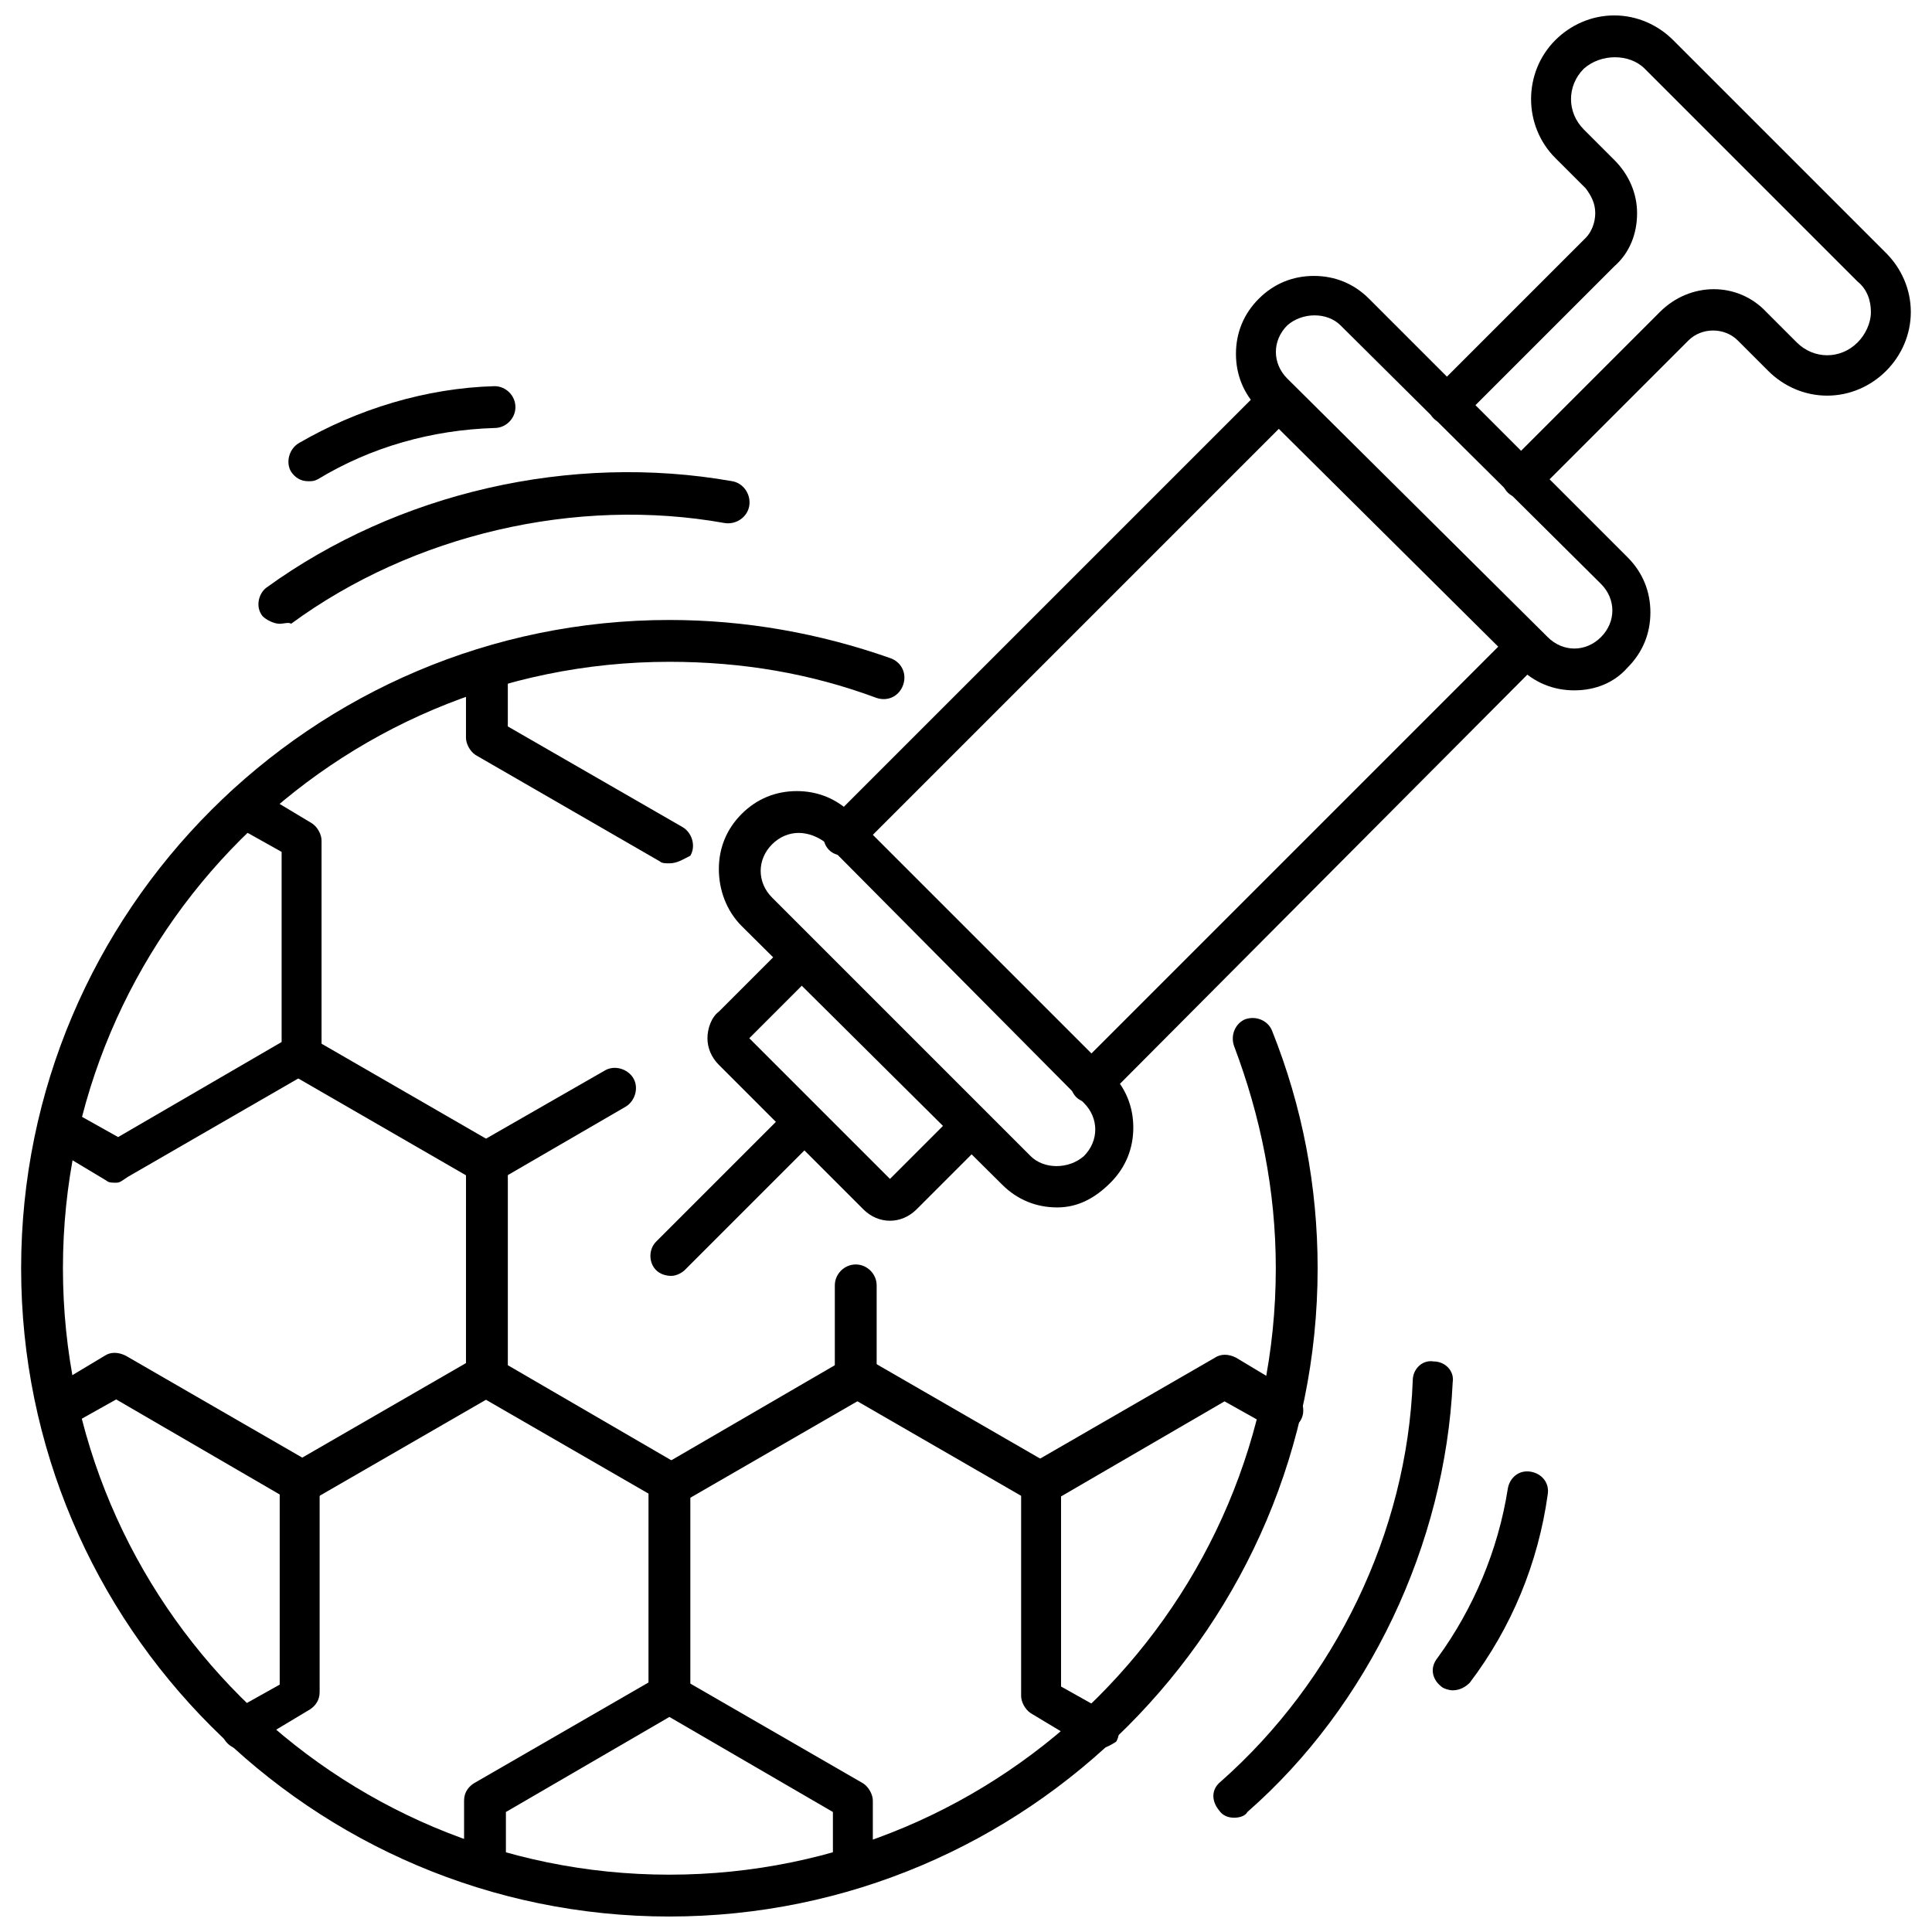 <?xml version="1.0" encoding="UTF-8"?>
<!-- Uploaded to: ICON Repo, www.svgrepo.com, Generator: ICON Repo Mixer Tools -->
<svg width="800px" height="800px" version="1.1" viewBox="144 144 512 512" xmlns="http://www.w3.org/2000/svg">
 <defs>
  <clipPath id="b">
   <path d="m149 308h345v343.9h-345z"/>
  </clipPath>
  <clipPath id="a">
   <path d="m522 148.09h129v128.91h-129z"/>
  </clipPath>
 </defs>
 <g clip-path="url(#b)">
  <path d="m321.4 651.9c-94.715 0-171.8-77.082-171.8-171.8 0-94.715 77.082-171.8 171.8-171.8 20.152 0 39.801 3.527 58.441 10.078 3.023 1.008 4.535 4.031 3.527 7.055s-4.031 4.535-7.055 3.527c-17.633-6.551-35.77-9.574-54.914-9.574-88.672 0-160.72 72.043-160.72 160.71s72.043 160.71 160.71 160.71 160.71-72.043 160.71-160.71c0-20.656-4.031-40.305-11.082-58.945-1.008-3.023 0.504-6.047 3.023-7.055 3.023-1.008 6.047 0.504 7.055 3.023 8.062 20.152 12.09 41.312 12.09 62.977 0 94.715-77.082 171.8-171.8 171.8z"/>
 </g>
 <path d="m321.4 542.07c-1.008 0-2.016 0-2.519-0.504l-48.871-28.215c-1.512-1.008-2.519-3.023-2.519-4.535l0.004-56.93c0-2.016 1.008-3.527 2.519-4.535l34.258-19.648c2.519-1.512 6.047-0.504 7.559 2.016 1.512 2.519 0.504 6.047-2.016 7.559l-31.234 18.137v50.383l43.328 25.191 43.328-25.191v-21.16c0-3.023 2.519-5.543 5.543-5.543s5.543 2.519 5.543 5.543v24.688c0 2.016-1.008 3.527-2.519 4.535l-48.871 28.215c-1.516-0.004-2.523-0.004-3.531-0.004z"/>
 <path d="m174.8 457.43c-1.008 0-2.016 0-2.519-0.504l-15.113-9.07c-2.519-1.512-3.527-5.039-2.016-7.559 1.512-2.519 5.039-3.527 7.559-2.016l12.594 7.055 43.328-25.191v-50.383l-12.594-7.055c-2.519-1.512-3.527-5.039-2.016-7.559 1.512-2.519 5.039-3.527 7.559-2.016l15.113 9.07c1.512 1.008 2.519 3.023 2.519 4.535v56.426c0 2.016-1.008 3.527-2.519 4.535l-48.871 28.215c-1.512 1.012-2.016 1.516-3.023 1.516z"/>
 <path d="m208.05 607.57c-2.016 0-3.527-1.008-4.535-2.519-1.512-2.519-0.504-6.047 2.016-7.559l12.594-7.055v-50.383l-43.328-25.191-12.594 7.055c-2.519 1.512-6.047 0.504-7.559-2.016-1.512-2.519-0.504-6.047 2.016-7.559l15.113-9.07c1.512-1.008 3.527-1.008 5.543 0l48.871 28.215c1.512 1.008 2.519 3.023 2.519 4.535v56.426c0 2.016-1.008 3.527-2.519 4.535l-15.113 9.07c-1.008 1.012-2.016 1.516-3.023 1.516z"/>
 <path d="m370.27 644.35c-3.023 0-5.543-2.519-5.543-5.543v-14.609l-43.328-25.191-43.328 25.191v14.609c0 3.023-2.519 5.543-5.543 5.543s-5.543-2.519-5.543-5.543v-17.633c0-2.016 1.008-3.527 2.519-4.535l48.871-28.215c1.512-1.008 3.527-1.008 5.543 0l48.871 28.215c1.512 1.008 2.519 3.023 2.519 4.535v17.633c0.504 3.527-2.016 5.543-5.039 5.543z"/>
 <path d="m434.76 607.57c-1.008 0-2.016 0-2.519-0.504l-15.113-9.07c-1.512-1.008-2.519-3.023-2.519-4.535v-56.926c0-2.016 1.008-3.527 2.519-4.535l48.871-28.215c1.512-1.008 3.527-1.008 5.543 0l15.113 9.07c2.519 1.512 3.527 5.039 2.016 7.559-1.512 2.519-5.039 3.527-7.559 2.016l-12.594-7.055-43.328 25.191v50.383l12.594 7.055c2.519 1.512 3.527 5.039 2.016 7.559-1.512 1-3.527 2.008-5.039 2.008z"/>
 <path d="m321.4 372.79c-1.008 0-2.016 0-2.519-0.504l-48.871-28.215c-1.512-1.008-2.519-3.023-2.519-4.535v-17.633c0-3.023 2.519-5.543 5.543-5.543 3.023 0 5.543 2.519 5.543 5.543v14.609l46.352 26.703c2.519 1.512 3.527 5.039 2.016 7.559-2.016 1.008-3.527 2.016-5.543 2.016z"/>
 <path d="m272.54 457.43c-1.008 0-2.016 0-2.519-0.504l-48.871-28.215c-2.519-1.512-3.527-5.039-2.016-7.559 1.512-2.519 5.039-3.527 7.559-2.016l48.871 28.215c2.519 1.512 3.527 5.039 2.016 7.559-1.512 1.512-3.023 2.519-5.039 2.519z"/>
 <path d="m419.14 542.07c-1.008 0-2.016 0-2.519-0.504l-48.871-28.215c-2.519-1.512-3.527-5.039-2.016-7.559s5.039-3.527 7.559-2.016l48.871 28.215c2.519 1.512 3.527 5.039 2.016 7.559-1.012 1.512-3.023 2.519-5.039 2.519z"/>
 <path d="m321.4 598.5c-3.023 0-5.543-2.519-5.543-5.543l0.004-56.426c0-3.023 2.519-5.543 5.543-5.543s5.543 2.519 5.543 5.543v56.426c-0.004 3.023-2.523 5.543-5.547 5.543z"/>
 <path d="m223.66 542.07c-2.016 0-3.527-1.008-4.535-2.519-1.512-2.519-0.504-6.047 2.016-7.559l48.871-28.215c2.519-1.512 6.047-0.504 7.559 2.016s0.504 6.047-2.016 7.559l-48.871 28.215c-1.512 0.504-2.016 0.504-3.023 0.504z"/>
 <path d="m367.75 370.78c-1.512 0-3.023-0.504-4.031-1.512-2.016-2.016-2.016-5.543 0-7.559l115.37-115.37c2.016-2.016 5.543-2.016 7.559 0 2.016 2.016 2.016 5.543 0 7.559l-114.87 114.87c-1.008 1.008-2.519 2.016-4.031 2.016z"/>
 <path d="m433.25 436.27c-1.512 0-3.023-0.504-4.031-1.512-2.016-2.016-2.016-5.543 0-7.559l115.37-115.37c2.016-2.016 5.543-2.016 7.559 0 2.016 2.016 2.016 5.543 0 7.559l-114.87 115.37c-1.008 1.008-2.519 1.512-4.031 1.512z"/>
 <g clip-path="url(#a)">
  <path d="m547.61 276.06c-1.512 0-3.023-0.504-4.031-1.512-2.016-2.016-2.016-5.543 0-7.559l40.305-40.305c8.062-8.062 20.656-8.062 28.215 0l8.062 8.062c4.535 4.535 11.586 4.535 16.121 0 2.016-2.016 3.527-5.039 3.527-8.062s-1.008-6.047-3.527-8.062l-56.426-56.426c-4.031-4.031-11.586-4.031-16.121 0-4.535 4.535-4.535 11.586 0 16.121l8.062 8.062c4.031 4.031 6.047 9.07 6.047 14.105 0 5.543-2.016 10.578-6.047 14.105l-40.305 40.305c-2.016 2.016-5.543 2.016-7.559 0-2.016-2.016-2.016-5.543 0-7.559l40.305-40.305c1.512-1.512 2.519-4.031 2.519-6.551s-1.008-4.535-2.519-6.551l-8.062-8.055c-8.566-8.566-8.566-22.672 0-31.234 4.031-4.031 9.57-6.551 15.617-6.551s11.586 2.519 15.617 6.551l56.426 56.426c4.031 4.031 6.551 9.574 6.551 15.617 0 6.047-2.519 11.586-6.551 15.617s-9.574 6.551-15.617 6.551c-6.047 0-11.586-2.519-15.617-6.551l-8.062-8.062c-3.527-3.527-9.574-3.527-13.098 0l-40.305 40.305c-1.008 1.012-2.016 1.516-3.527 1.516z"/>
 </g>
 <path d="m561.22 326.95c-5.543 0-10.578-2.016-14.609-6.047l-69.023-68.516c-4.031-4.031-6.047-9.07-6.047-14.609 0-5.543 2.016-10.578 6.047-14.609s9.07-6.047 14.609-6.047c5.543 0 10.578 2.016 14.609 6.047l68.52 68.52c4.031 4.031 6.047 9.07 6.047 14.609 0 5.543-2.016 10.578-6.047 14.609-3.527 4.027-8.566 6.043-14.105 6.043zm-7.055-14.105c4.031 4.031 10.078 4.031 14.105 0 2.016-2.016 3.023-4.535 3.023-7.055 0-2.519-1.008-5.039-3.023-7.055l-69.02-68.516c-3.527-3.527-10.078-3.527-14.105 0-4.031 4.031-4.031 10.078 0 14.105z"/>
 <path d="m424.18 463.98c-5.543 0-10.578-2.016-14.609-6.047l-69.02-68.516c-4.031-4.031-6.047-9.57-6.047-15.113 0-5.543 2.016-10.578 6.047-14.609s9.07-6.047 14.609-6.047c5.543 0 10.578 2.016 14.609 6.047l68.52 68.52c4.031 4.031 6.047 9.07 6.047 14.609 0 5.543-2.016 10.578-6.047 14.609s-8.566 6.547-14.109 6.547zm-68.516-99.25c-2.519 0-5.039 1.008-7.055 3.023s-3.023 4.535-3.023 7.055c0 2.519 1.008 5.039 3.023 7.055l68.52 68.52c3.527 3.527 10.078 3.527 14.105 0 4.031-4.031 4.031-10.078 0-14.105l-68.52-69.027c-2.012-1.512-4.531-2.519-7.051-2.519z"/>
 <path d="m379.85 467.51c-2.519 0-5.039-1.008-7.055-3.023l-38.289-38.289c-2.016-2.016-3.023-4.535-3.023-7.055s1.008-5.543 3.023-7.055l18.137-18.137c2.016-2.016 5.543-2.016 7.559 0s2.016 5.543 0 7.559l-17.633 17.633 37.281 37.281 17.633-17.633c2.016-2.016 5.543-2.016 7.559 0 2.016 2.016 2.016 5.543 0 7.559l-18.137 18.137c-2.019 2.016-4.539 3.023-7.055 3.023z"/>
 <path d="m321.91 482.12c-1.512 0-3.023-0.504-4.031-1.512-2.016-2.016-2.016-5.543 0-7.559l35.266-35.266c2.016-2.016 5.543-2.016 7.559 0s2.016 5.543 0 7.559l-35.266 35.266c-0.504 0.504-2.016 1.512-3.527 1.512z"/>
 <path d="m218.12 309.31c-1.512 0-3.527-1.008-4.535-2.016-2.016-2.519-1.008-6.047 1.008-7.559 34.762-25.191 80.609-35.77 123.43-28.215 3.023 0.504 5.039 3.527 4.535 6.551-0.504 3.023-3.527 5.039-6.551 4.535-39.297-7.055-82.625 3.023-114.87 26.703-0.508-0.504-2.016 0-3.023 0z"/>
 <path d="m225.68 271.53c-2.016 0-3.527-1.008-4.535-2.519-1.512-2.519-0.504-6.047 2.016-7.559 15.617-9.07 33.754-14.609 51.891-15.113 3.023 0 5.543 2.519 5.543 5.543 0 3.023-2.519 5.543-5.543 5.543-16.625 0.504-32.746 5.039-46.855 13.602-1.004 0.504-1.508 0.504-2.516 0.504z"/>
 <path d="m471.04 625.71c-1.512 0-3.023-0.504-4.031-2.016-2.016-2.519-2.016-5.543 0.504-7.559 30.23-26.703 49.375-66 50.883-106.3 0-3.023 2.519-5.543 5.543-5.039 3.023 0 5.543 2.519 5.039 5.543-2.016 42.824-22.168 85.648-54.41 113.86-0.504 1.012-2.016 1.516-3.527 1.516z"/>
 <path d="m528.97 591.95c-1.008 0-2.519-0.504-3.023-1.008-2.519-2.016-3.023-5.039-1.008-7.559 9.574-13.098 16.121-28.719 18.641-44.84 0.504-3.023 3.023-5.039 6.047-4.535 3.023 0.504 5.039 3.023 4.535 6.047-2.519 18.137-9.574 35.266-20.656 49.879-1.008 1.008-2.519 2.016-4.535 2.016z"/>
</svg>